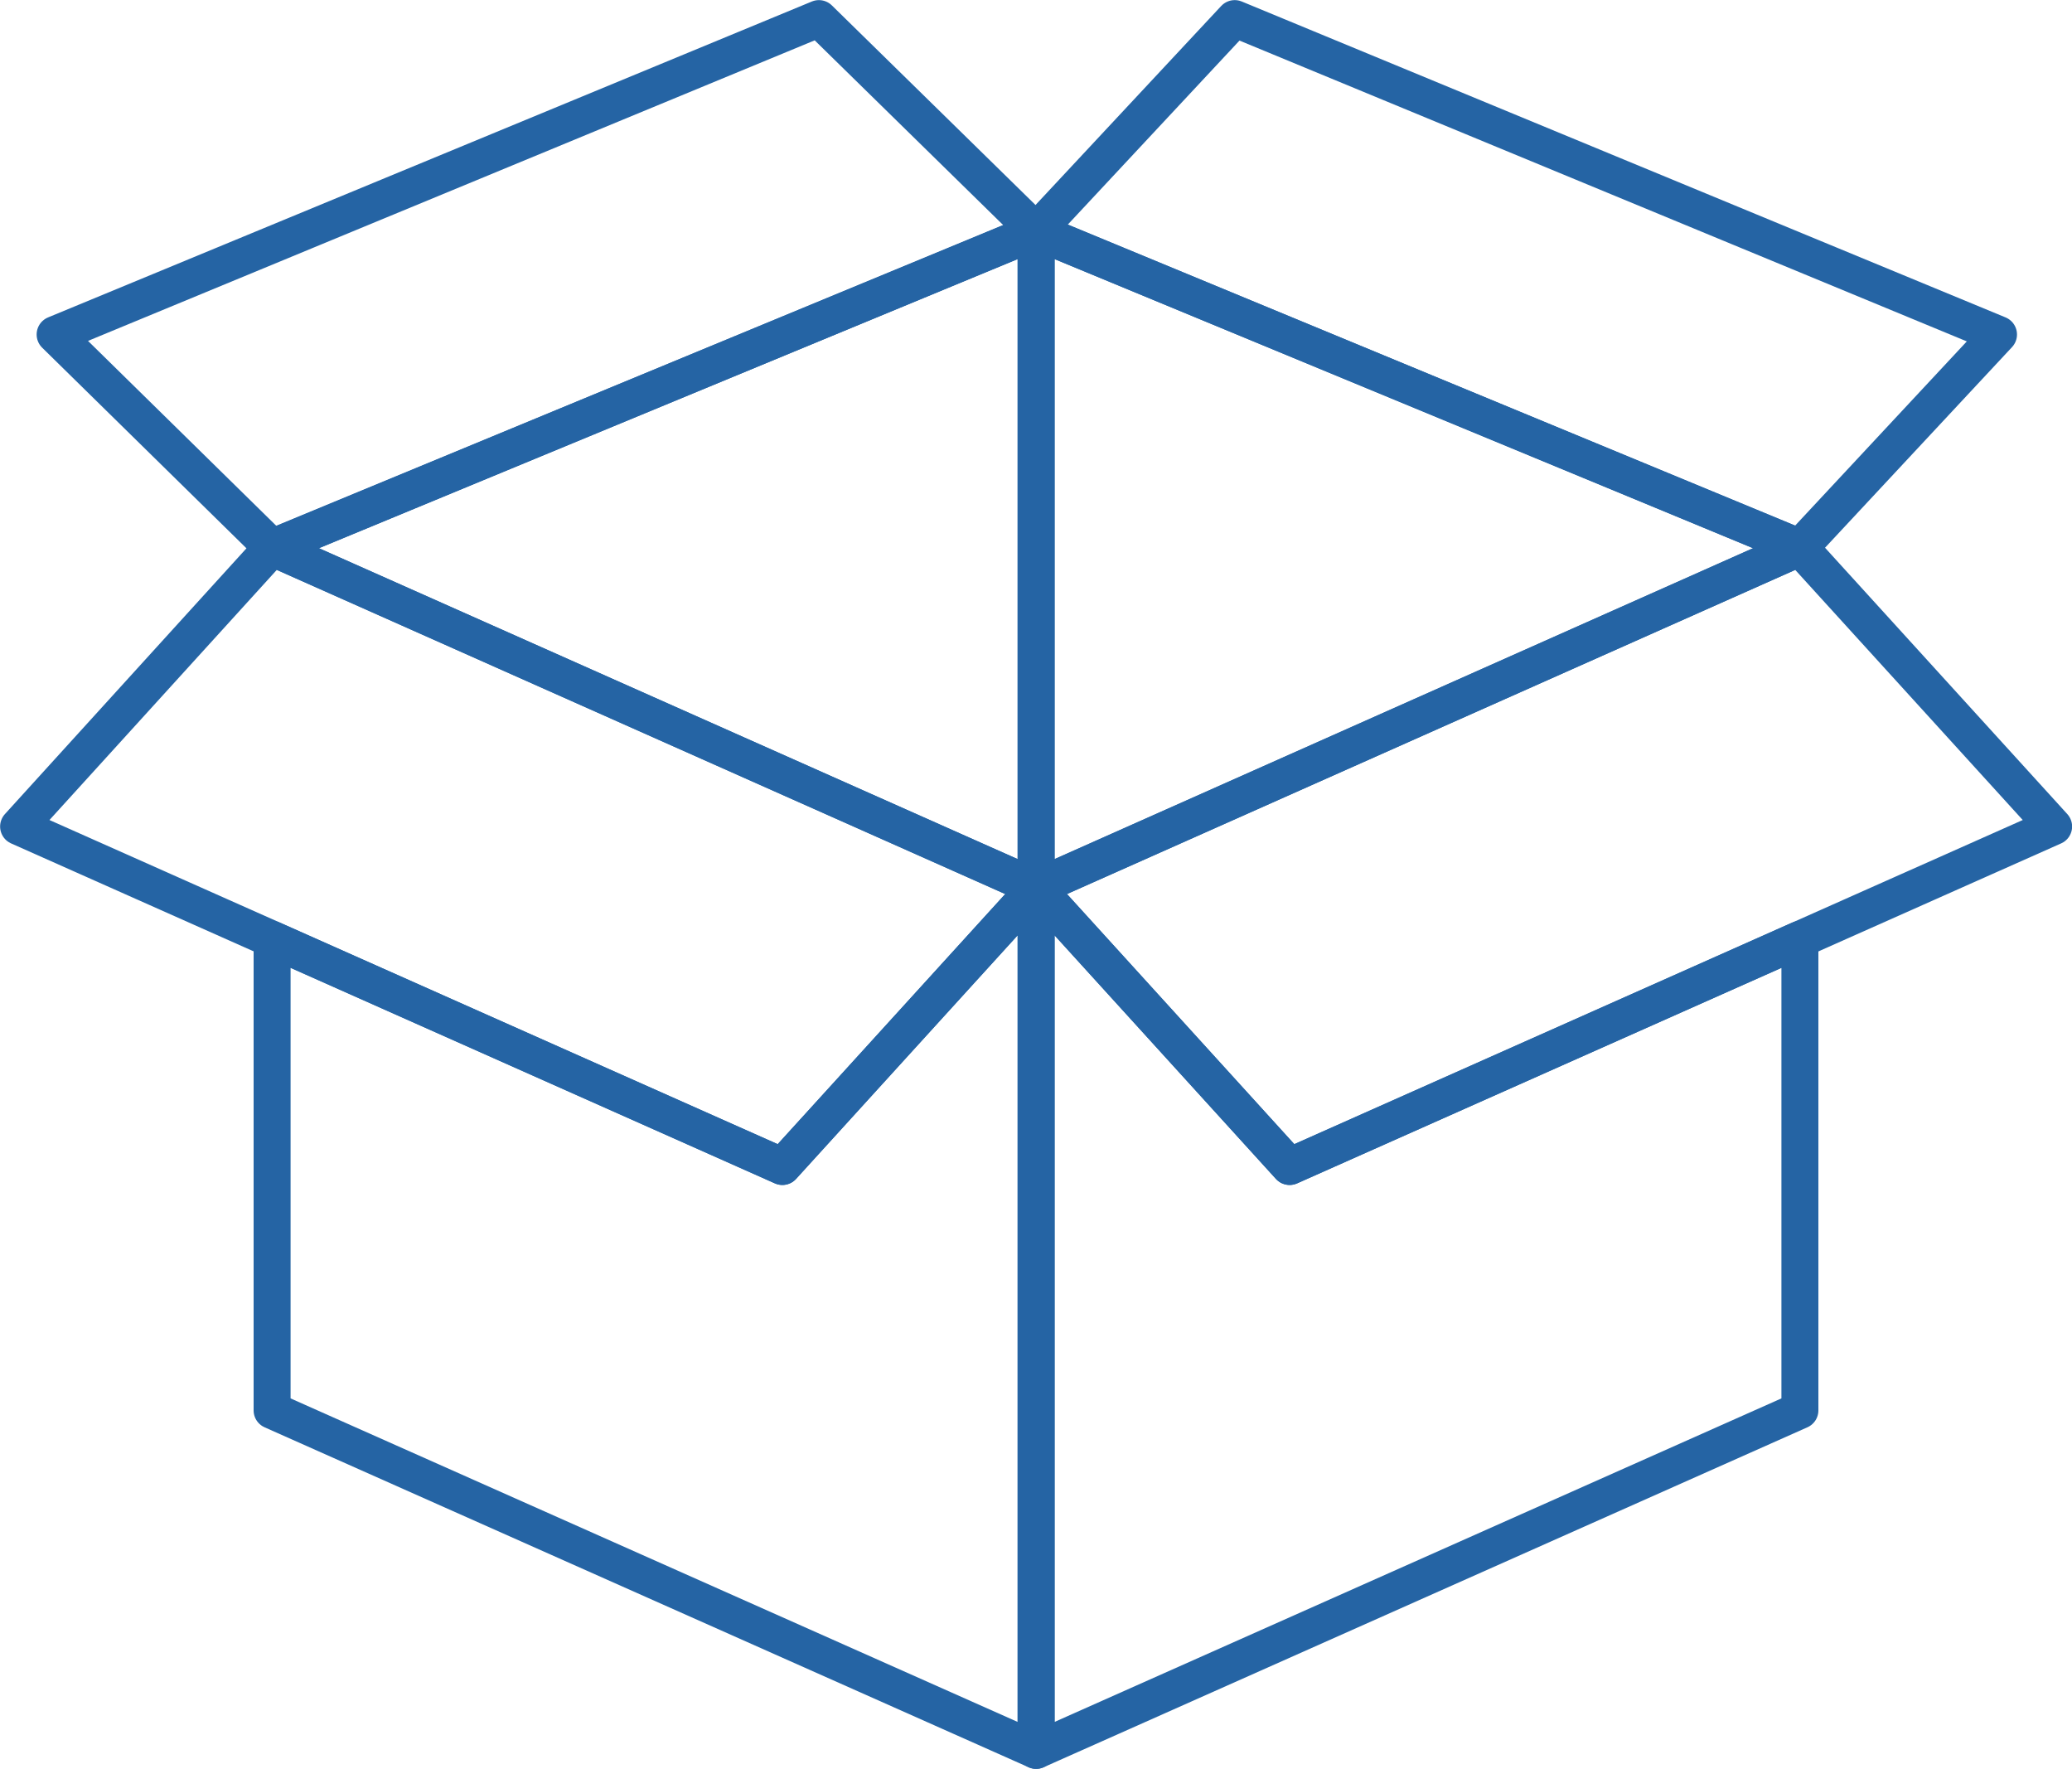 <?xml version="1.0" encoding="UTF-8"?><svg xmlns="http://www.w3.org/2000/svg" xmlns:xlink="http://www.w3.org/1999/xlink" viewBox="0 0 94.73 80.86"><defs><style>.cls-1,.cls-2{fill:none;}.cls-3{fill:url(#linear-gradient);}.cls-4{clip-path:url(#clippath);}.cls-5{fill:#1d2944;}.cls-6{fill:#263559;}.cls-7{clip-path:url(#clippath-1);}.cls-8{clip-path:url(#clippath-3);}.cls-9{clip-path:url(#clippath-2);}.cls-10{fill:url(#_ÂÁ_Ï_ÌÌ_È_ËÂÌÚ_179);mix-blend-mode:screen;}.cls-11{fill:url(#linear-gradient-3);}.cls-12{fill:url(#linear-gradient-2);}.cls-13{opacity:.38;}.cls-14{isolation:isolate;}.cls-15{fill:url(#_ÂÁ_Ï_ÌÌ_È_ËÂÌÚ_162);}.cls-2{stroke:#2564a4;stroke-linecap:round;stroke-linejoin:round;stroke-width:1.69px;}.cls-16{fill:url(#_ÂÁ_Ï_ÌÌ_È_ËÂÌÚ_174);mix-blend-mode:color-dodge;}</style><clipPath id="clippath"><rect class="cls-1" x="-156.58" y="-385.7" width="1366" height="353.51"/></clipPath><clipPath id="clippath-1"><rect class="cls-1" x="-156.58" y="-385.7" width="1366" height="353.51" transform="translate(1052.84 -417.9) rotate(-180)"/></clipPath><linearGradient id="linear-gradient" x1="-2348.28" y1="549.35" x2="-2348.28" y2="-537.51" gradientTransform="translate(-1843.77) rotate(-180) scale(1 -1)" gradientUnits="userSpaceOnUse"><stop offset="0" stop-color="#8bbabb"/><stop offset=".44" stop-color="#2564a5"/><stop offset=".68" stop-color="#35477d"/><stop offset=".98" stop-color="#000"/></linearGradient><linearGradient id="linear-gradient-2" x1="-9343.42" y1="225.19" x2="-9343.42" y2="44.66" gradientTransform="translate(9847.88)" gradientUnits="userSpaceOnUse"><stop offset="0" stop-color="#2564a5"/><stop offset=".23" stop-color="#2866a5"/><stop offset=".42" stop-color="#326fa7"/><stop offset=".59" stop-color="#447eab"/><stop offset=".76" stop-color="#5c93b1"/><stop offset=".93" stop-color="#7cadb7"/><stop offset=".99" stop-color="#8bbabb"/></linearGradient><radialGradient id="_ÂÁ_Ï_ÌÌ_È_ËÂÌÚ_179" cx="-355.75" cy="-104.85" fx="-355.75" fy="-104.85" r="1.03" gradientTransform="translate(560.84 418.54) rotate(56.46) scale(1.74 -1.74)" gradientUnits="userSpaceOnUse"><stop offset="0" stop-color="#596381"/><stop offset="1" stop-color="#000"/></radialGradient><radialGradient id="_ÂÁ_Ï_ÌÌ_È_ËÂÌÚ_174" cx="-355.75" cy="-104.85" fx="-355.75" fy="-104.85" r=".86" gradientTransform="translate(560.84 418.54) rotate(56.46) scale(1.74 -1.74)" gradientUnits="userSpaceOnUse"><stop offset="0" stop-color="#4a9ffc"/><stop offset="1" stop-color="#000"/></radialGradient><linearGradient id="_ÂÁ_Ï_ÌÌ_È_ËÂÌÚ_162" x1="-1910.09" y1="3.91" x2="-1910.09" y2="2.21" gradientTransform="translate(-1843.77) rotate(-180) scale(1 -1)" gradientUnits="userSpaceOnUse"><stop offset="0" stop-color="#8ba7ff"/><stop offset="1" stop-color="#9cffff"/></linearGradient><clipPath id="clippath-2"><rect class="cls-1" x="-156.58" y="-786.65" width="1366" height="353.51"/></clipPath><clipPath id="clippath-3"><rect class="cls-1" x="-156.58" y="-786.65" width="1366" height="353.51" transform="translate(1052.84 -1219.8) rotate(-180)"/></clipPath><linearGradient id="linear-gradient-3" x1="-2348.28" y1="148.4" x2="-2348.28" y2="-938.46" xlink:href="#linear-gradient"/></defs><g class="cls-14"><g id="Layer_1"><g><polygon class="cls-2" points="58.96 53.32 47.37 40.57 47.37 80.01 82.29 64.47 82.29 42.94 58.96 53.32"/><polygon class="cls-2" points="93.89 37.78 58.96 53.32 47.37 40.57 82.29 25.03 93.89 37.78"/><polygon class="cls-2" points="35.77 53.32 47.37 40.57 47.37 80.01 12.44 64.47 12.44 42.94 35.77 53.32"/><polygon class="cls-2" points=".85 37.78 35.77 53.32 47.37 40.57 12.44 25.03 .85 37.78"/><polygon class="cls-2" points="12.44 25.03 47.37 10.58 47.37 40.57 12.44 25.03"/><polygon class="cls-2" points="82.29 25.03 47.37 10.58 47.37 40.57 82.29 25.03"/><polygon class="cls-2" points="37.44 .85 2.52 15.29 12.44 25.03 47.37 10.58 37.44 .85"/><polygon class="cls-2" points="56.45 .85 91.37 15.29 82.29 25.03 47.37 10.58 56.45 .85"/></g><g class="cls-4"><g class="cls-7"><g><rect class="cls-3" x="-210.4" y="-483.98" width="1429.84" height="1000.88"/><g class="cls-13"><path class="cls-12" d="M1119.88,57.54c-29.36,18.36-10.25,18.36-10.25,18.36,0,0-51.31,10.12-71.76,23.16-20.45,13.03,0,15.78,0,15.78l-43.67,13.65s5.47-10.92-21.17-12.97c-26.64-2.05-150.28,13.67-170.77,24.24-20.49,10.59,0,14.02,0,14.02,0,0-25.61,6.21-27.99,8.65-2.4,2.44,5.45,3.98,5.45,3.98l-49.86,1.72s6.15-3.77,5.12-8.38-43.89-9.9-80.78-1.02c0,0,2.75-3.59-3.4-4.1s-51.92,14.69-51.92,14.69l-46.78-1.37s-.35-11.43-7.85-13.48c-7.52-2.05-55.16,.86-55.16,.86l-162.74-4.1s-78.54-11.62-122.09-5.82c-37.15,4.96-44.22,16.25-44.42,20.72-21.6-1.31-61.82-6.11-82.5-3.75,1.68-.29,7.66-1.31,12.07-3.18,2.56-1.13,4.59-2.52,4.88-4.22,0,0,5.94-.16,14.28-.61,17.99-.98,47.15-3.4,51.47-8.77,6.31-7.87-14.53-12.81-14.53-12.81l49.88-2.23,3.24-8.2-411.36,2.4v73.26H264.71s-71.21,3.07-79.4,5.64c-8.2,2.56,20.49,5.12,20.49,5.12l-354.5,4.61-64.04,4.1v5.64H-62.63l-.18,.04c-1.15,.18-7.25,1.31-7.25,2.01s266.49-5.08,342.24-6.76c1.76-.02,3.4-.06,4.94-.1l2.93-.06,1.39-.02,2.4-.06,1.31-.02,3.63-.08h.04s.37,0,.37,0l2.32-.04,.53-.02s-7.11,2.01-8.22,3.54c-.06,.1-.1,.2-.14,.31-.27,1.52,434.93,1.95,439.37-.43,4.43-2.4-11.97-3.77-11.97-3.77l4.41-.06,4.22-.06,2.5-.04c55.55-.88,300.71-4.73,304.79-5.64,1.48-.33,4.79-1.7,8.63-3.42l186.04-.68V45.84s-72.4-6.66-101.78,11.7ZM208.94,163.69c-1.64,.06-10.06,.43-19.02,.98-1.09-1.37-4.96-2.25-4.96-2.25l24.26,1.25c-.1,0-.18,.02-.29,.02Zm247.02,40.51h-117.13s24.92-1.25,30.74-6.72c0,0,40.63,3.42,49.18,0,7.44-2.99-9.82-4.14-14.32-4.39l110.18,4.36c-6.31-.1-49.47-.61-58.65,6.74Zm412.8,3.57h-.59l-45.06,2.01-46.88-.25s.39-.06,.98-.18h.08c1.89-.35,5.74-1.17,6.11-2.13,.53-1.29-87.09-1.54-97.83-.51-10.78,1.02,4.86,2.83,4.86,2.83l-53.54,1.27s.12-.02,.37-.04c.1-.02,.23-.04,.39-.06,.12-.02,.27-.04,.43-.06,6.29-.88,35.72-5.04,46.66-7.44,.29-.06,.53-.12,.8-.18,1.58-.35,2.68-.68,3.11-.92,3.57-2.05-6.15-2.56-6.15-2.56l31.23-2.05s-8.2,2.3-7.93,3.85c.02,.16,1.37,.33,3.75,.45,18.44,.96,98.71,.57,98.71,.57l80.39,3.98h.14s5.51,.29,5.51,.29l-25.53,1.15Z"/></g><path class="cls-10" d="M67.32,4.61c.83-.55,1.05-1.67,.51-2.49-.55-.83-1.67-1.05-2.49-.51-.83,.55-1.05,1.67-.51,2.49,.55,.83,1.67,1.05,2.49,.51Z"/><path class="cls-16" d="M67.16,4.35c.69-.46,.88-1.39,.42-2.07-.46-.69-1.39-.88-2.07-.42-.69,.46-.88,1.39-.42,2.07,.46,.69,1.39,.88,2.07,.42Z"/><path class="cls-15" d="M65.47,3.06c0,.47,.38,.85,.85,.85s.85-.38,.85-.85-.38-.85-.85-.85-.85,.38-.85,.85Z"/></g></g></g></g><g id="Layer_3"><g class="cls-9"><g class="cls-8"><g><rect class="cls-11" x="-210.4" y="-884.93" width="1429.84" height="1000.88"/><rect class="cls-6" x="-210.58" y="-96.31" width="1429.84" height="212.49"/><polygon class="cls-5" points="-158.62 55.87 -210.4 51.1 -210.4 10.64 -159.06 -3.39 -210.4 -15.87 -210.4 -62.2 -38.97 -72.42 -131.48 -95.47 177.51 -97.73 20.6 -72.86 187.57 -51.74 -38.8 -50.08 268.27 -14.61 -83.18 -9.34 259.61 23.17 -82.79 44.54 406.23 113.08 -210.4 117.61 -210.4 70.94 -158.62 55.87"/></g></g></g></g></g></svg>